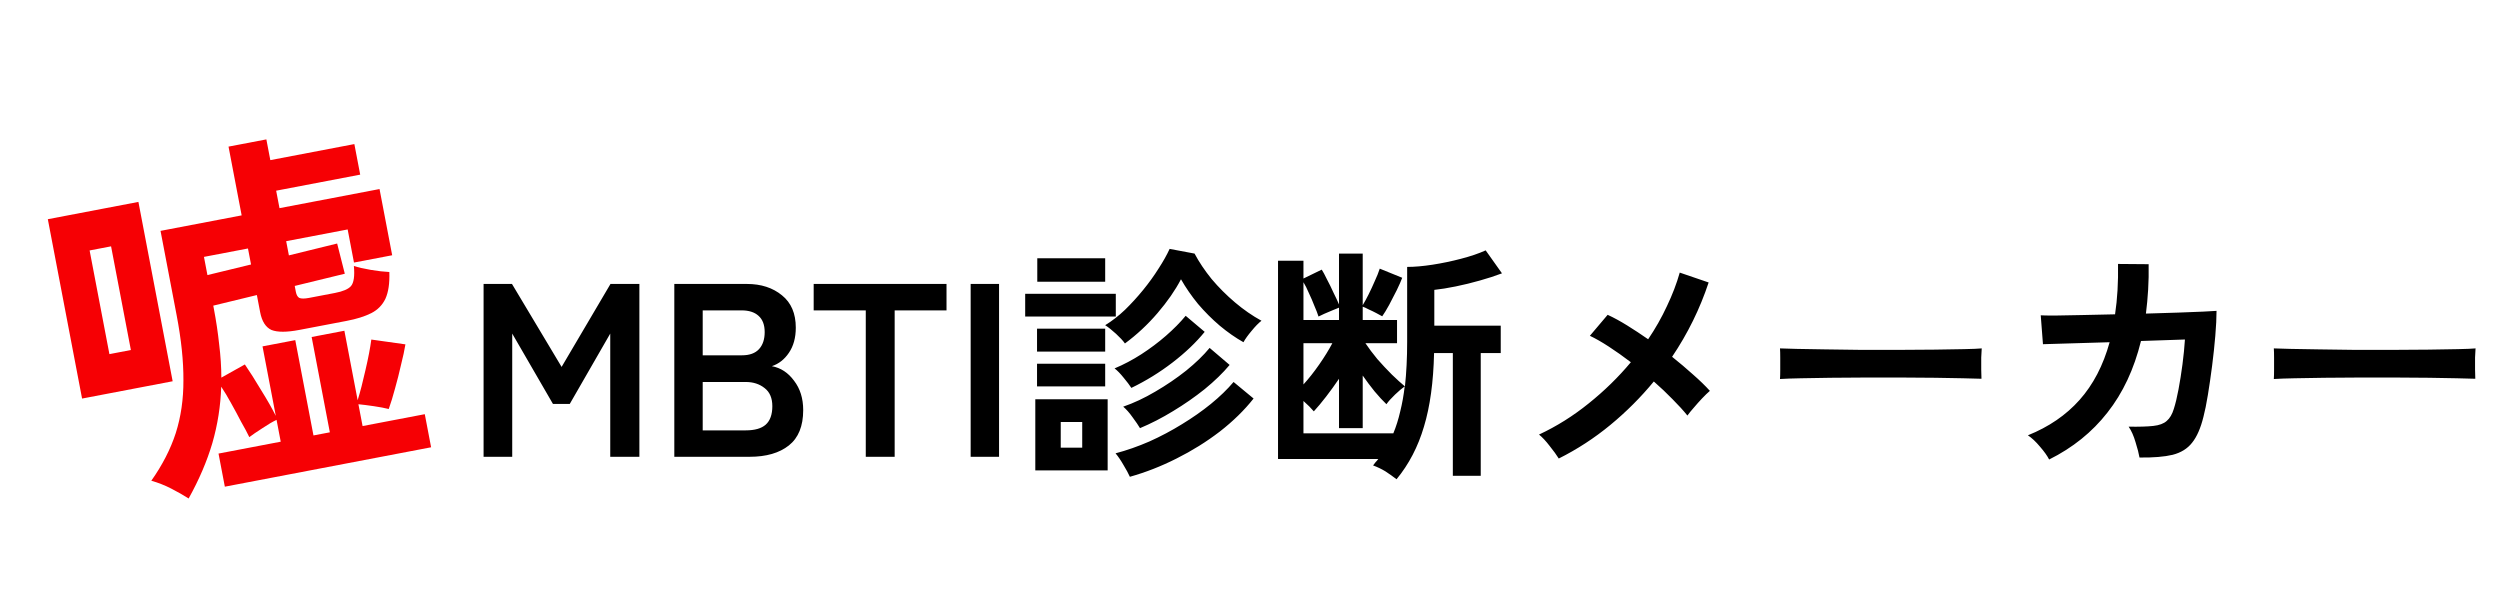 <svg width="810" height="194" viewBox="0 0 810 194" fill="none" xmlns="http://www.w3.org/2000/svg">
<path d="M156.68 148V92H165.88L181.96 118.88L197.8 92H207.16V148H197.72V108.08L184.6 130.88H179.16L165.96 108.08V148H156.68ZM218.477 148V92H241.997C246.584 92 250.37 93.227 253.357 95.68C256.344 98.08 257.837 101.573 257.837 106.16C257.837 109.413 257.09 112.133 255.597 114.32C254.157 116.453 252.317 117.893 250.077 118.64C252.957 119.173 255.357 120.747 257.277 123.36C259.25 125.92 260.237 129.093 260.237 132.88C260.237 138.053 258.69 141.867 255.597 144.32C252.504 146.773 248.264 148 242.877 148H218.477ZM227.677 139.44H241.597C244.53 139.44 246.69 138.827 248.077 137.6C249.517 136.32 250.237 134.32 250.237 131.6C250.237 128.987 249.41 127.04 247.757 125.76C246.104 124.427 244.05 123.76 241.597 123.76H227.677V139.44ZM227.677 115.12H240.397C242.85 115.12 244.69 114.453 245.917 113.12C247.144 111.787 247.757 109.947 247.757 107.6C247.757 105.253 247.09 103.493 245.757 102.32C244.477 101.147 242.637 100.56 240.237 100.56H227.677V115.12ZM280.511 148V100.56H263.631V92H306.671V100.56H289.871V148H280.511ZM314.493 148V92H323.693V148H314.493ZM364.479 111.28C363.839 110.373 362.879 109.333 361.599 108.16C360.319 106.987 359.146 106.053 358.079 105.36C360.266 104.027 362.399 102.373 364.479 100.4C366.559 98.373 368.533 96.213 370.399 93.92C372.266 91.627 373.919 89.333 375.359 87.04C376.853 84.747 378.053 82.613 378.959 80.64L387.039 82.16C388.479 84.88 390.319 87.627 392.559 90.4C394.853 93.12 397.386 95.653 400.159 98C402.933 100.347 405.786 102.32 408.719 103.92C407.759 104.667 406.693 105.76 405.519 107.2C404.346 108.587 403.466 109.813 402.879 110.88C400.319 109.44 397.759 107.653 395.199 105.52C392.693 103.387 390.346 101.04 388.159 98.48C386.026 95.867 384.186 93.2 382.639 90.48C380.773 94.053 378.239 97.707 375.039 101.44C371.839 105.173 368.319 108.453 364.479 111.28ZM335.439 152.4V129.36H358.879V152.4H335.439ZM366.079 154.48C365.599 153.413 364.906 152.133 363.999 150.64C363.146 149.147 362.293 147.893 361.439 146.88C365.066 145.92 368.719 144.64 372.399 143.04C376.079 141.387 379.599 139.52 382.959 137.44C386.373 135.36 389.493 133.173 392.319 130.88C395.199 128.533 397.653 126.16 399.679 123.76L406.159 129.12C403.173 132.907 399.519 136.48 395.199 139.84C390.879 143.147 386.213 146.053 381.199 148.56C376.239 151.067 371.199 153.04 366.079 154.48ZM369.359 138.72C368.826 137.813 368.026 136.64 366.959 135.2C365.946 133.76 364.933 132.613 363.919 131.76C367.333 130.587 370.799 128.96 374.319 126.88C377.893 124.8 381.226 122.533 384.319 120.08C387.413 117.573 389.946 115.12 391.919 112.72L398.399 118.24C396.213 120.853 393.519 123.467 390.319 126.08C387.119 128.64 383.706 131.013 380.079 133.2C376.506 135.387 372.933 137.227 369.359 138.72ZM366.559 125.68C365.973 124.773 365.146 123.68 364.079 122.4C363.013 121.067 362.026 120.053 361.119 119.36C364.053 118.133 366.933 116.613 369.759 114.8C372.639 112.933 375.306 110.933 377.759 108.8C380.266 106.613 382.399 104.453 384.159 102.32L390.319 107.52C387.546 110.933 384.079 114.24 379.919 117.44C375.759 120.64 371.306 123.387 366.559 125.68ZM332.159 102.56V95.2H361.519V102.56H332.159ZM336.079 91.28V83.68H358.079V91.28H336.079ZM335.999 113.92V106.48H358.079V113.92H335.999ZM335.999 125.2V117.84H358.079V125.2H335.999ZM343.679 145.04H350.639V136.72H343.679V145.04ZM452.479 155.28C451.306 154.373 450.106 153.52 448.879 152.72C447.653 151.973 446.319 151.333 444.879 150.8C445.146 150.427 445.413 150.08 445.679 149.76C445.999 149.44 446.293 149.093 446.559 148.72H414.079V84.48H422.319V90.24L428.239 87.36C428.666 88 429.226 89.04 429.919 90.48C430.666 91.867 431.386 93.333 432.079 94.88C432.826 96.373 433.413 97.627 433.839 98.64V82.16H441.519V98.88C442.106 97.92 442.746 96.747 443.439 95.36C444.133 93.973 444.799 92.533 445.439 91.04C446.133 89.547 446.666 88.213 447.039 87.04L454.319 90C453.946 91.013 453.359 92.347 452.559 94C451.759 95.6 450.933 97.2 450.079 98.8C449.226 100.347 448.479 101.573 447.839 102.48C447.413 102.213 446.773 101.867 445.919 101.44C445.119 101.013 444.293 100.613 443.439 100.24C442.639 99.813 441.999 99.52 441.519 99.36V103.68H452.639V111.2H442.399C443.466 112.8 444.746 114.507 446.239 116.32C447.786 118.08 449.359 119.76 450.959 121.36C452.559 122.907 453.973 124.187 455.199 125.2C455.679 120.773 455.919 115.973 455.919 110.8V86.48C458.319 86.48 461.066 86.24 464.159 85.76C467.253 85.28 470.319 84.64 473.359 83.84C476.453 83.04 479.119 82.133 481.359 81.12L486.639 88.56C484.559 89.36 482.186 90.133 479.519 90.88C476.906 91.627 474.293 92.267 471.679 92.8C469.066 93.333 466.746 93.707 464.719 93.92V105.52H486.239V114.4H479.759V154.16H470.719V114.4H464.639C464.426 123.787 463.333 131.733 461.359 138.24C459.439 144.747 456.479 150.427 452.479 155.28ZM422.319 140.4H451.439C452.346 138.213 453.093 135.84 453.679 133.28C454.319 130.72 454.799 128.027 455.119 125.2C454.266 125.787 453.226 126.667 451.999 127.84C450.773 129.013 449.839 130.053 449.199 130.96C448.026 129.84 446.746 128.453 445.359 126.8C444.026 125.147 442.746 123.44 441.519 121.68V138.72H433.839V122.72C432.506 124.693 431.119 126.613 429.679 128.48C428.239 130.347 426.906 131.947 425.679 133.28C424.826 132.267 423.706 131.147 422.319 129.92V140.4ZM422.319 124.56C424.026 122.693 425.733 120.533 427.439 118.08C429.146 115.627 430.559 113.333 431.679 111.2H422.319V124.56ZM422.319 103.68H433.839V99.68C433.359 99.893 432.639 100.187 431.679 100.56C430.773 100.933 429.893 101.307 429.039 101.68C428.186 102.053 427.573 102.347 427.199 102.56C426.879 101.547 426.426 100.373 425.839 99.04C425.306 97.653 424.719 96.293 424.079 94.96C423.493 93.573 422.906 92.4 422.319 91.44V103.68ZM505.039 148.56C504.346 147.44 503.359 146.08 502.079 144.48C500.853 142.88 499.706 141.653 498.639 140.8C504.346 138.133 509.706 134.773 514.719 130.72C519.786 126.667 524.346 122.213 528.399 117.36C525.946 115.493 523.573 113.813 521.279 112.32C518.986 110.827 516.933 109.653 515.119 108.8L520.879 102C522.853 102.907 524.959 104.053 527.199 105.44C529.439 106.827 531.706 108.32 533.999 109.92C536.346 106.453 538.373 102.88 540.079 99.2C541.839 95.52 543.226 91.893 544.239 88.32L553.599 91.52C550.773 100.053 546.826 108.08 541.759 115.6C544.159 117.52 546.426 119.44 548.559 121.36C550.693 123.227 552.506 124.987 553.999 126.64C553.253 127.28 552.399 128.107 551.439 129.12C550.533 130.08 549.653 131.067 548.799 132.08C547.946 133.04 547.253 133.893 546.719 134.64C545.439 133.04 543.839 131.28 541.919 129.36C540.053 127.44 538.026 125.52 535.839 123.6C531.626 128.72 526.933 133.413 521.759 137.68C516.586 141.947 511.013 145.573 505.039 148.56ZM576.719 122.8C576.773 122.053 576.799 121.04 576.799 119.76C576.799 118.48 576.799 117.2 576.799 115.92C576.799 114.64 576.773 113.627 576.719 112.88C577.733 112.933 579.519 112.987 582.079 113.04C584.693 113.093 587.786 113.147 591.359 113.2C594.986 113.253 598.853 113.307 602.959 113.36C607.066 113.36 611.173 113.36 615.279 113.36C619.386 113.36 623.253 113.333 626.879 113.28C630.559 113.227 633.733 113.173 636.399 113.12C639.066 113.067 640.959 112.987 642.079 112.88C642.026 113.573 641.973 114.56 641.919 115.84C641.919 117.12 641.919 118.427 641.919 119.76C641.973 121.04 641.999 122.027 641.999 122.72C640.666 122.667 638.693 122.613 636.079 122.56C633.519 122.507 630.506 122.453 627.039 122.4C623.626 122.347 619.973 122.32 616.079 122.32C612.239 122.32 608.346 122.32 604.399 122.32C600.453 122.32 596.693 122.347 593.119 122.4C589.546 122.453 586.319 122.507 583.439 122.56C580.613 122.613 578.373 122.693 576.719 122.8ZM663.919 148.88C663.333 147.707 662.346 146.32 660.959 144.72C659.626 143.12 658.319 141.893 657.039 141.04C663.813 138.32 669.386 134.507 673.759 129.6C678.186 124.64 681.439 118.4 683.519 110.88L661.919 111.52L661.199 102.16C661.893 102.213 663.413 102.24 665.759 102.24C668.106 102.187 670.986 102.133 674.399 102.08C677.813 102.027 681.439 101.947 685.279 101.84C686.026 96.88 686.346 91.44 686.239 85.52L696.159 85.6C696.213 88.427 696.159 91.173 695.999 93.84C695.839 96.507 695.599 99.093 695.279 101.6C699.013 101.493 702.506 101.387 705.759 101.28C709.013 101.173 711.733 101.067 713.919 100.96C716.159 100.853 717.573 100.773 718.159 100.72C718.159 102.96 718.026 105.653 717.759 108.8C717.493 111.947 717.146 115.2 716.719 118.56C716.293 121.867 715.839 124.987 715.359 127.92C714.879 130.853 714.399 133.227 713.919 135.04C713.013 138.72 711.786 141.52 710.239 143.44C708.746 145.36 706.639 146.667 703.919 147.36C701.253 148 697.679 148.293 693.199 148.24C692.986 146.96 692.559 145.307 691.919 143.28C691.333 141.253 690.586 139.573 689.679 138.24C693.093 138.293 695.759 138.213 697.679 138C699.599 137.787 701.039 137.253 701.999 136.4C703.013 135.547 703.786 134.24 704.319 132.48C704.853 130.827 705.359 128.72 705.839 126.16C706.319 123.6 706.746 120.907 707.119 118.08C707.493 115.2 707.759 112.507 707.919 110L693.679 110.48C691.439 119.6 687.813 127.333 682.799 133.68C677.839 140.027 671.546 145.093 663.919 148.88ZM736.719 122.8C736.773 122.053 736.799 121.04 736.799 119.76C736.799 118.48 736.799 117.2 736.799 115.92C736.799 114.64 736.773 113.627 736.719 112.88C737.733 112.933 739.519 112.987 742.079 113.04C744.693 113.093 747.786 113.147 751.359 113.2C754.986 113.253 758.853 113.307 762.959 113.36C767.066 113.36 771.173 113.36 775.279 113.36C779.386 113.36 783.253 113.333 786.879 113.28C790.559 113.227 793.733 113.173 796.399 113.12C799.066 113.067 800.959 112.987 802.079 112.88C802.026 113.573 801.973 114.56 801.919 115.84C801.919 117.12 801.919 118.427 801.919 119.76C801.973 121.04 801.999 122.027 801.999 122.72C800.666 122.667 798.693 122.613 796.079 122.56C793.519 122.507 790.506 122.453 787.039 122.4C783.626 122.347 779.973 122.32 776.079 122.32C772.239 122.32 768.346 122.32 764.399 122.32C760.453 122.32 756.693 122.347 753.119 122.4C749.546 122.453 746.319 122.507 743.439 122.56C740.613 122.613 738.373 122.693 736.719 122.8Z" fill="black"/>
<path d="M61.118 161.512C59.448 160.446 57.575 159.378 55.497 158.309C53.42 157.24 51.262 156.39 49.024 155.758C52.614 150.674 55.256 145.528 56.948 140.318C58.626 135.029 59.452 129.333 59.427 123.229C59.465 117.032 58.734 110.005 57.234 102.147L52.012 74.801L78.297 69.781L74.043 47.504L86.301 45.163L87.584 51.882L114.812 46.682L116.703 56.583L89.475 61.783L90.555 67.441L122.969 61.251L127.066 82.703L114.69 85.067L112.641 74.34L92.721 78.144L93.599 82.741L109.236 78.9L111.716 88.689L95.49 92.642L95.85 94.528C96.045 95.55 96.416 96.212 96.962 96.515C97.588 96.803 98.647 96.804 100.14 96.519L108.508 94.921C111.102 94.426 112.834 93.688 113.705 92.707C114.64 91.632 114.957 89.454 114.657 86.172C116.049 86.639 117.881 87.063 120.153 87.444C122.424 87.825 124.423 88.054 126.148 88.132C126.273 91.773 125.848 94.664 124.872 96.805C123.881 98.867 122.346 100.423 120.266 101.472C118.186 102.52 115.535 103.352 112.313 103.968L96.99 106.894C92.904 107.674 89.891 107.679 87.952 106.909C86.077 106.046 84.854 104.121 84.284 101.135L83.226 95.595L69.099 99.026L69.256 99.851C70.037 103.937 70.622 107.857 71.013 111.61C71.468 115.27 71.703 118.849 71.72 122.348L79.335 118.084C80.916 120.388 82.665 123.149 84.582 126.367C86.578 129.569 88.17 132.36 89.357 134.74L85.058 112.226L95.666 110.201L101.564 141.083L106.868 140.07L100.971 109.188L111.579 107.162L115.878 129.675C116.734 126.906 117.578 123.649 118.411 119.907C119.307 116.071 119.94 112.773 120.309 110.015L131.357 111.571C131.058 113.419 130.584 115.627 129.934 118.195C129.363 120.747 128.713 123.315 127.984 125.897C127.319 128.386 126.641 130.593 125.95 132.517C124.666 132.192 123.061 131.887 121.133 131.604C119.206 131.32 117.537 131.11 116.126 130.972L117.476 138.044L137.632 134.195L139.68 144.921L72.848 157.684L70.8 146.957L90.955 143.108L89.605 136.036C88.408 136.591 86.87 137.495 84.992 138.75C83.178 139.911 81.773 140.871 80.778 141.631C80.1 140.213 79.212 138.55 78.115 136.642C77.081 134.641 76.008 132.647 74.895 130.66C73.768 128.595 72.693 126.805 71.671 125.289C71.475 131.517 70.52 137.604 68.805 143.551C67.075 149.42 64.513 155.407 61.118 161.512ZM26.592 129.133L15.495 71.023L44.845 65.419L55.941 123.529L26.592 129.133ZM35.449 114.736L42.403 113.408L35.988 79.816L29.034 81.144L35.449 114.736ZM67.208 89.125L81.335 85.694L80.345 80.508L66.083 83.231L67.208 89.125Z" fill="#F60004"/>
</svg>
